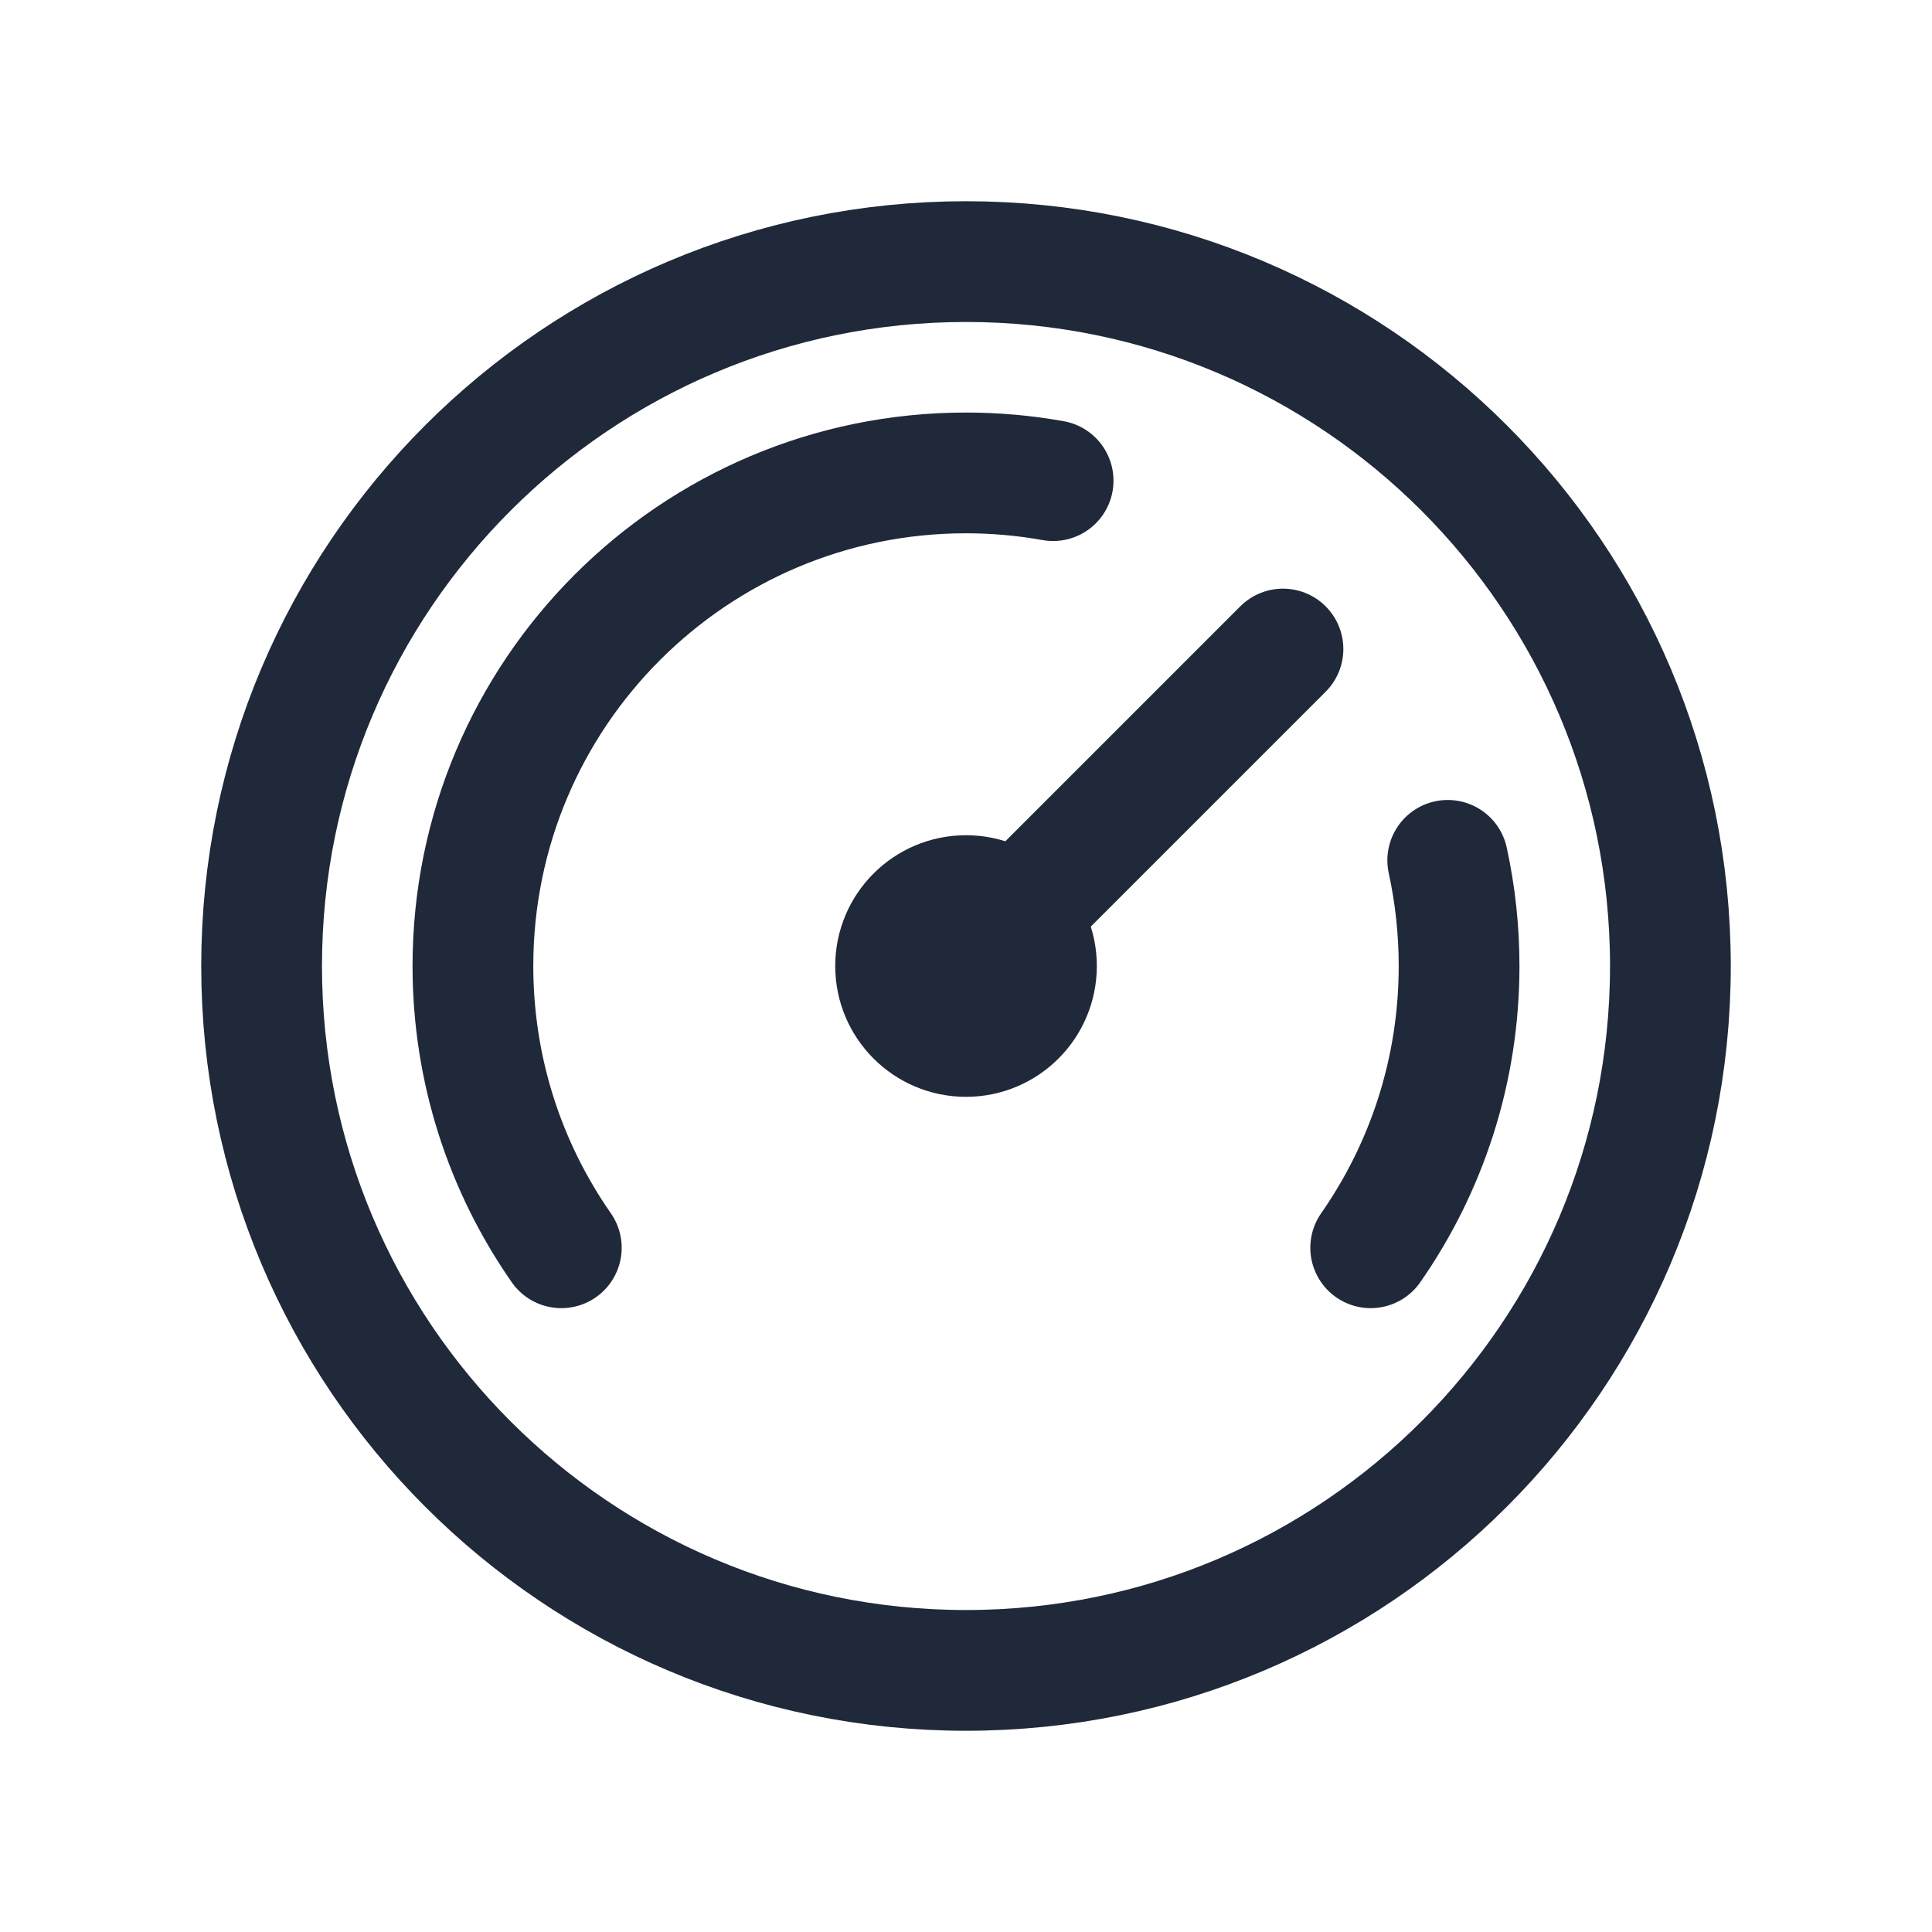 <svg width="32" height="32" viewBox="0 0 32 32" fill="none" xmlns="http://www.w3.org/2000/svg">
<g id="speedometer-04">
<path id="Icon" d="M22.703 20.667C23.626 19.344 24.167 17.735 24.167 16C24.167 15.399 24.102 14.814 23.979 14.25M9.297 20.667C8.375 19.344 7.833 17.735 7.833 16C7.833 11.49 11.49 7.833 16 7.833C16.493 7.833 16.975 7.877 17.443 7.961M21.25 10.75L16 16M27.667 16C27.667 22.444 22.444 27.667 16 27.667C9.557 27.667 4.333 22.444 4.333 16C4.333 9.557 9.557 4.333 16 4.333C22.444 4.333 27.667 9.557 27.667 16ZM17.167 16C17.167 16.645 16.645 17.167 16 17.167C15.356 17.167 14.834 16.645 14.834 16C14.834 15.356 15.356 14.834 16 14.834C16.645 14.834 17.167 15.356 17.167 16Z" stroke="#202939" stroke-width="2" stroke-linecap="round" stroke-linejoin="round"/>
</g>
</svg>
